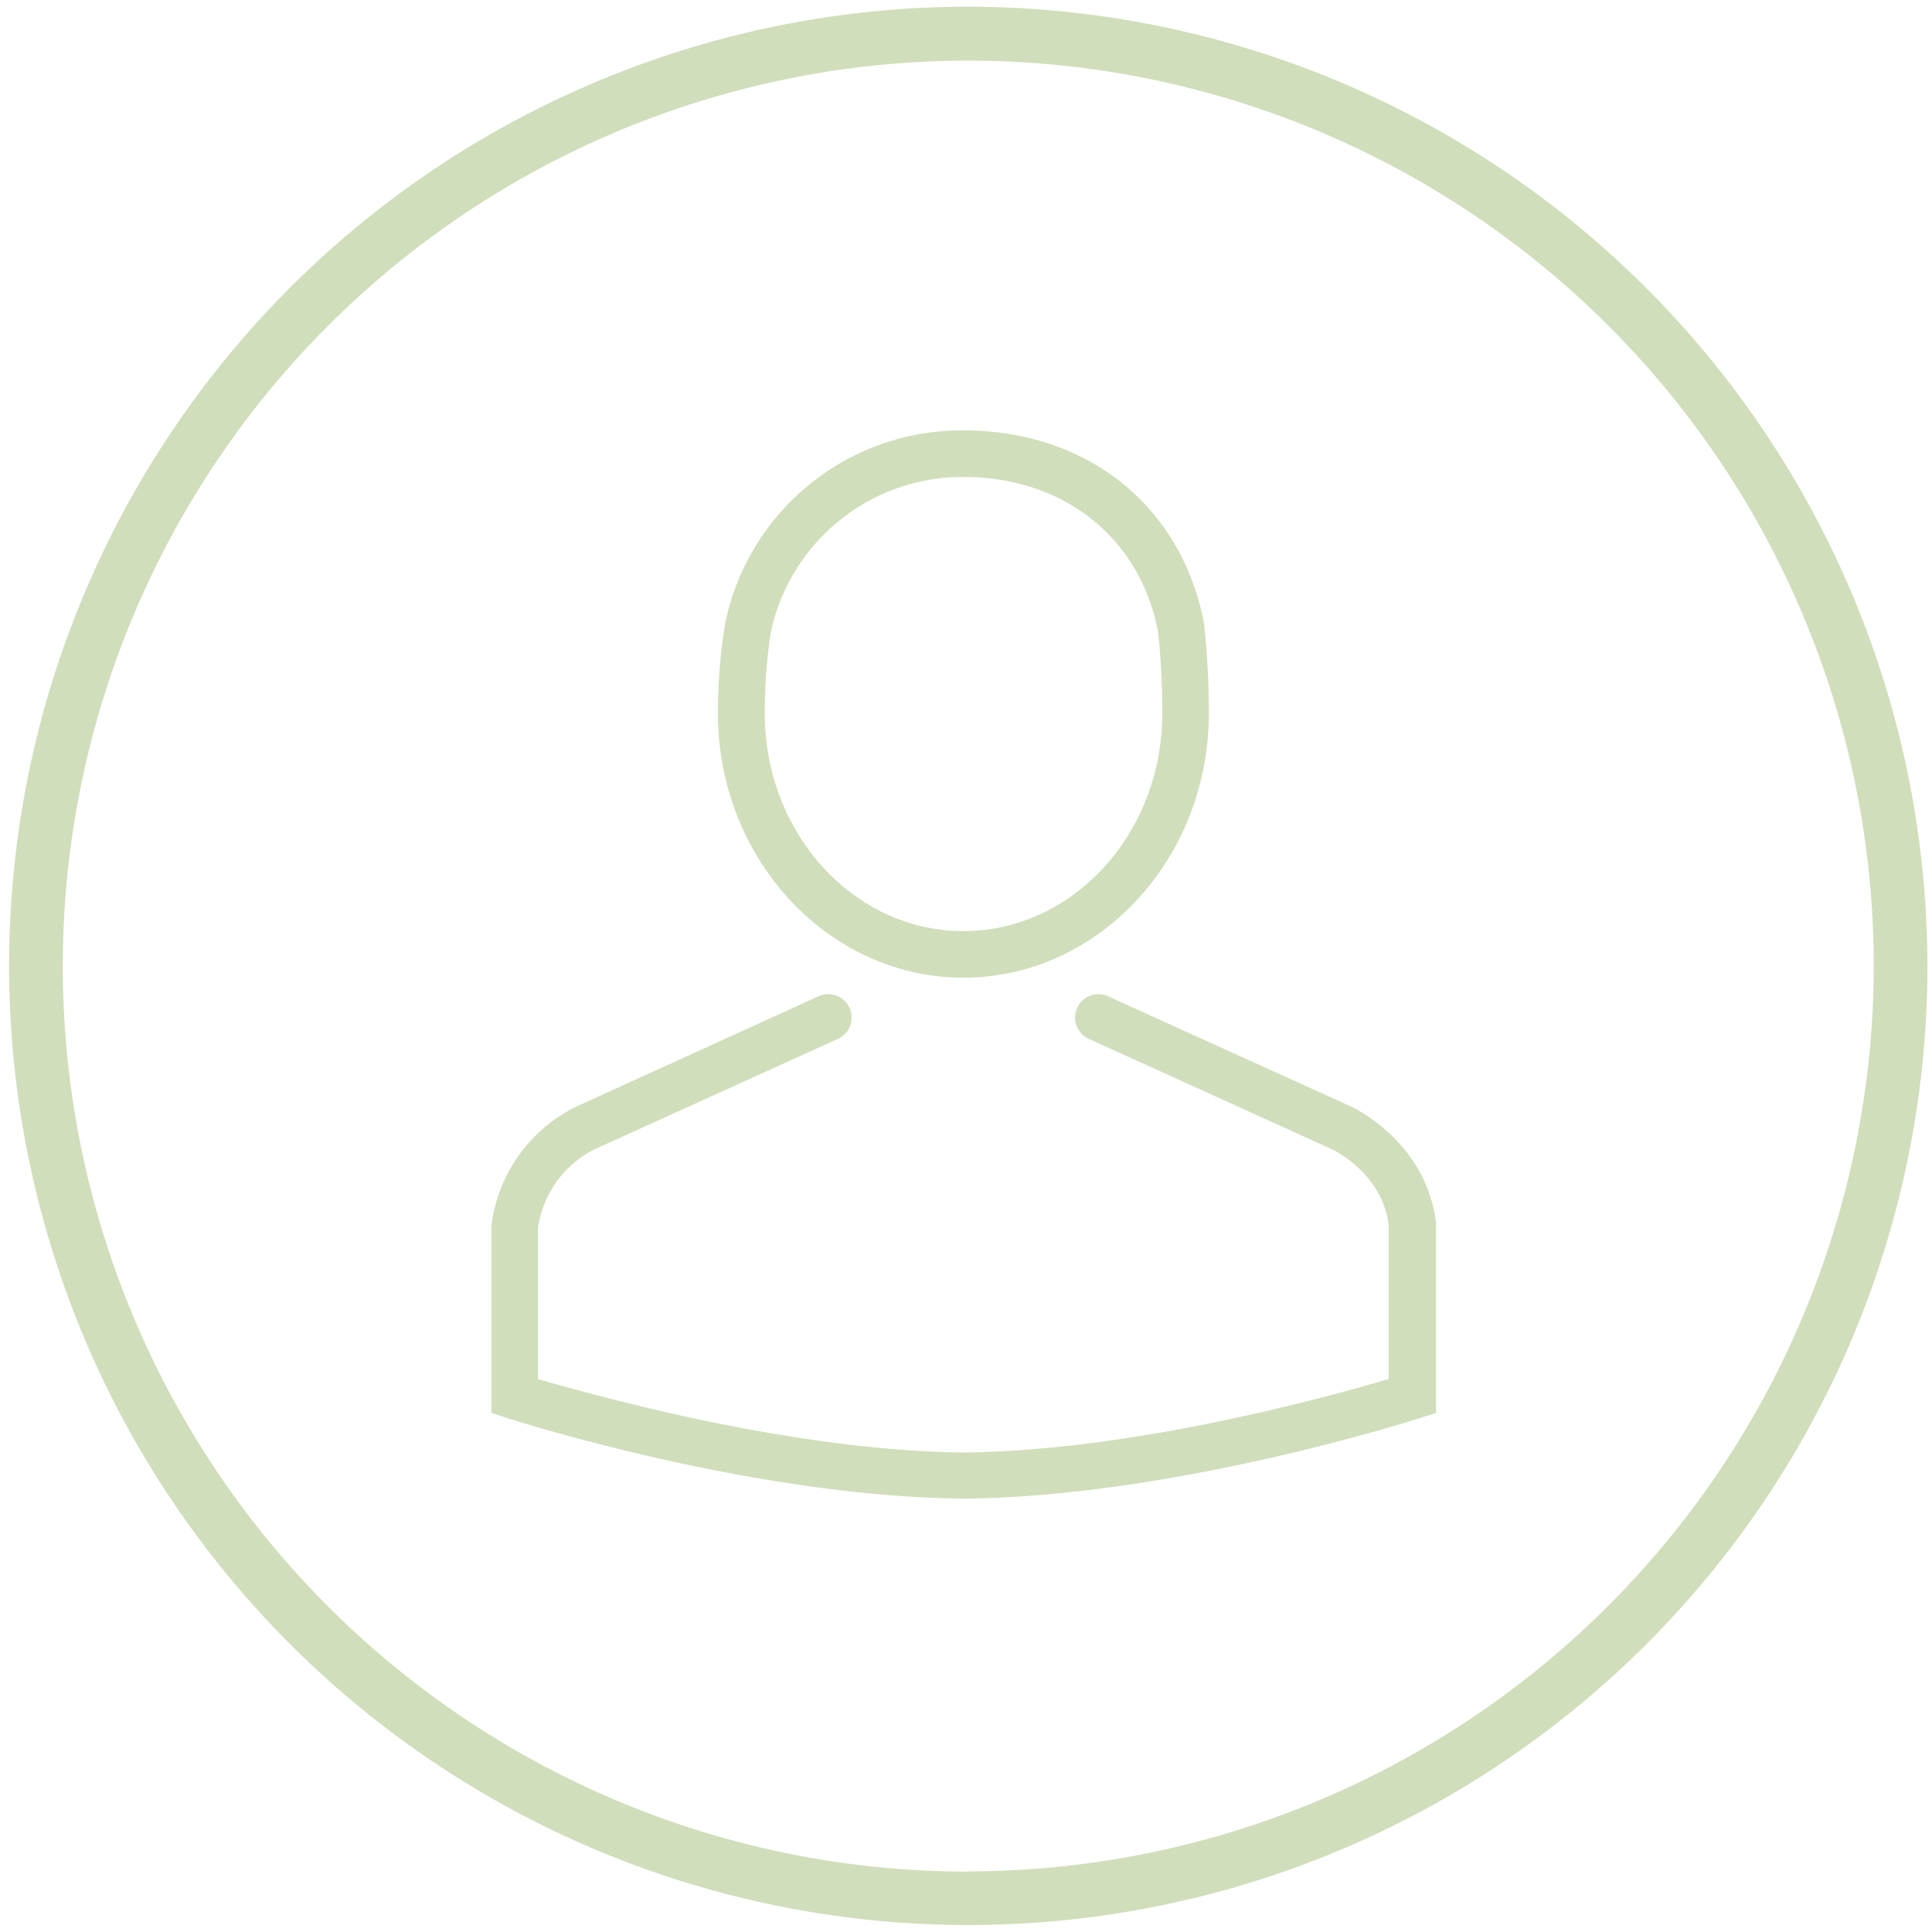 <?xml version="1.0" encoding="UTF-8"?> <svg xmlns="http://www.w3.org/2000/svg" id="Layer_1" data-name="Layer 1" viewBox="0 0 144 144"><defs><style>.cls-1{fill:#d0debb;}</style></defs><path class="cls-1" d="M72.16.5A71.49,71.49,0,1,0,143.66,72,71.57,71.57,0,0,0,72.16.5Zm0,139A67.49,67.49,0,1,1,139.66,72,67.57,67.57,0,0,1,72.16,139.48Z"></path><path class="cls-1" d="M71.81,72.87C81.9,72.87,90.1,64,90.1,53.17a61.19,61.19,0,0,0-.36-6.71c-1.66-8.73-8.68-14.38-17.93-14.38A18,18,0,0,0,54.06,46.4a41.86,41.86,0,0,0-.55,6.77C53.51,64,61.72,72.87,71.81,72.87ZM57.44,47.19A14.61,14.61,0,0,1,71.81,35.55c7.49,0,13.19,4.55,14.51,11.57a58.16,58.16,0,0,1,.31,6.05c0,8.95-6.65,16.23-14.82,16.23S57,62.12,57,53.17A40.54,40.54,0,0,1,57.44,47.19Z"></path><path class="cls-1" d="M100.76,82.5,82.59,74.26a1.74,1.74,0,0,0-1.44,3.17L99.3,85.67c.15.06,3.75,1.83,4.2,5.64v11.47c-4.24,1.26-18.88,5.35-31.69,5.48C59,108.13,44.33,104,40.1,102.79V91.49a7.83,7.83,0,0,1,4.2-5.82l18.16-8.24A1.74,1.74,0,1,0,61,74.26L42.84,82.53a11.49,11.49,0,0,0-6.21,8.78v14l1.2.39c.75.24,18.32,5.85,34,6h0c15.62-.15,33.21-5.76,34-6l1.2-.39V91.11C106.28,85.14,101,82.63,100.76,82.5Z"></path></svg> 